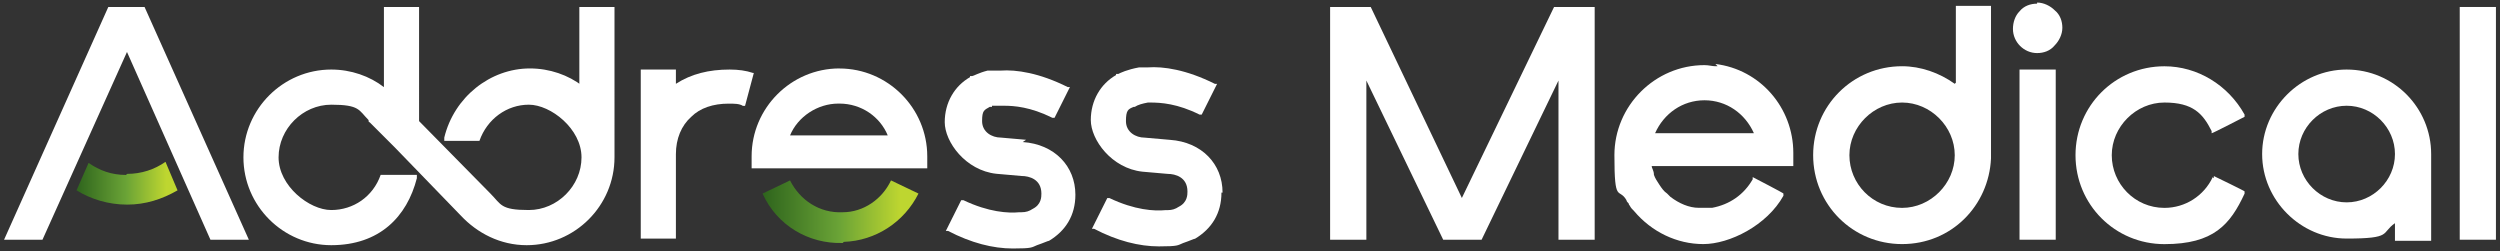<?xml version="1.0" encoding="UTF-8"?><svg id="Layer_1" xmlns="http://www.w3.org/2000/svg" xmlns:xlink="http://www.w3.org/1999/xlink" viewBox="0 0 497.89 50"><rect x="0" y="0" width="497.89" height="50" fill="#333333" stroke="none"/><defs><style>.cls-1{fill:url(#linear-gradient-2);}.cls-2{fill:#fff;}.cls-3{fill:url(#linear-gradient);}</style><linearGradient id="linear-gradient" x1="15.02" y1="1064.49" x2="35.14" y2="1064.49" gradientTransform="translate(0 -1028)" gradientUnits="userSpaceOnUse"><stop offset="0" stop-color="#2d631c"/><stop offset=".5" stop-color="#6aa336"/><stop offset=".9" stop-color="#bed630"/></linearGradient><linearGradient id="linear-gradient-2" x1="151.66" y1="1070.16" x2="182.48" y2="1070.16" gradientTransform="translate(0 -1028)" gradientUnits="userSpaceOnUse"><stop offset="0" stop-color="#2d631c"/><stop offset=".5" stop-color="#6aa336"/><stop offset=".9" stop-color="#bed630"/></linearGradient></defs><path class="cls-2" d="M342.08,13.19h-.44c-.66,0-1.31-.22-2.19-.22-9.84,0-17.93,8.09-17.93,17.93s.87,6.34,2.4,8.96c0,.22.22.44.44.66,0,0,0,.22.22.44.22.44.44.66.87,1.09h0c3.5,4.15,8.53,6.56,13.77,6.56s12.68-3.72,15.96-9.62v-.44c.22,0-6.12-3.28-6.12-3.28v.44c-1.75,3.06-4.59,5.03-8.09,5.68h-2.62c-1.97,0-3.94-.87-5.68-2.19h0s-.44-.44-.66-.66c-.66-.44-1.09-1.09-1.53-1.75s-.87-1.31-1.09-1.97h0c0-.87-.44-1.31-.44-1.75h28.2v-2.62c0-8.96-6.56-16.62-15.52-17.71l.44.44h0ZM329.62,26.53c1.75-3.94,5.47-6.56,9.84-6.56s8.09,2.62,9.84,6.56h-19.68Z"/><path class="cls-2" d="M467.35,13.85c-9.18,0-16.83,7.65-16.83,16.83s7.65,16.83,16.83,16.83,6.78-1.09,9.62-3.06v3.5h7.21v-17.27c0-9.18-7.43-16.83-16.83-16.83ZM476.97,30.68c0,5.25-4.37,9.62-9.62,9.62s-9.62-4.37-9.62-9.62,4.37-9.62,9.62-9.62,9.62,4.37,9.62,9.62Z"/><path class="cls-2" d="M440.68,35.28c-1.75,3.72-5.47,6.12-9.62,6.12-5.9,0-10.49-4.81-10.49-10.49s4.81-10.49,10.49-10.49,7.65,2.19,9.4,5.68v.44c.22,0,6.56-3.28,6.56-3.28v-.44c-3.28-5.9-9.4-9.62-15.96-9.62-9.84,0-17.71,7.87-17.71,17.71s7.87,17.71,17.71,17.71,13.12-3.94,15.96-10.06v-.44c.22,0-6.12-3.06-6.12-3.06v.44s-.22-.22-.22-.22Z"/><path class="cls-2" d="M389.3,16.69c-3.06-2.19-6.78-3.5-10.49-3.5-9.84,0-17.71,7.87-17.71,17.71s7.87,17.71,17.71,17.71,17.27-7.65,17.71-17.05V1.17h-7v15.3s-.22.22-.22.22ZM378.81,41.4c-5.9,0-10.49-4.81-10.49-10.49s4.81-10.49,10.49-10.49,10.49,4.81,10.49,10.49-4.81,10.49-10.49,10.49Z"/><rect class="cls-2" x="489.87" y="1.39" width="7.21" height="46.35"/><rect class="cls-2" x="402.2" y="13.85" width="7.21" height="33.89"/><path class="cls-2" d="M405.7.73h0c-1.31,0-2.62.44-3.5,1.53-.87.87-1.31,2.19-1.31,3.5,0,2.62,2.19,4.81,4.81,4.81h0c1.31,0,2.62-.44,3.5-1.53.87-.87,1.53-2.19,1.53-3.5s-.44-2.62-1.53-3.5c-.87-.87-2.19-1.53-3.5-1.53v.22Z"/><polygon class="cls-2" points="291.14 39.43 272.99 1.39 264.9 1.39 264.9 47.74 272.12 47.74 272.12 16.04 287.42 47.74 295.07 47.74 310.38 16.04 310.38 47.74 317.59 47.74 317.59 1.39 309.5 1.39 291.14 39.43"/><path class="cls-3" d="M25.07,34.84c-2.84,0-5.25-.87-7.43-2.4l-2.4,5.47c2.84,1.75,6.34,2.84,10.06,2.84s7-1.09,10.06-2.84l-2.4-5.68c-2.19,1.53-4.81,2.4-7.65,2.4l-.22.22h-.02Z"/><path class="cls-1" d="M167.83,48.39c-6.78.22-13.12-3.5-15.96-9.84l5.47-2.62c1.97,3.94,5.9,6.56,10.49,6.34,4.15,0,7.87-2.62,9.62-6.34l5.47,2.62c-2.84,5.68-8.53,9.4-14.87,9.62l-.22.22Z"/><path class="cls-2" d="M243.48,38.34c0-5.68-4.15-10.06-10.49-10.49l-5.03-.44c-1.75,0-3.72-1.09-3.72-3.28s.44-2.4,1.53-2.84h.22c.66-.44,1.53-.66,2.62-.87h.44c2.19,0,5.47.22,9.84,2.4h.44l3.06-6.12h-.44c-5.68-2.84-10.28-3.5-13.34-3.28h-1.75c-2.4.44-3.72,1.09-4.15,1.31h-.44v.22c-3.06,1.75-5.03,5.03-5.03,8.96s4.15,9.62,10.28,10.28l5.03.44c1.53,0,3.94.66,3.94,3.5,0,.66,0,2.19-1.75,3.06h0c-.66.44-1.31.66-2.19.66h-.44c-2.19.22-6.12,0-11.15-2.4h-.44l-3.06,6.12h.44c4.59,2.4,8.96,3.5,12.9,3.5s3.72-.22,4.81-.66h0c1.31-.44,2.19-.87,2.4-.87h0c3.28-1.97,5.25-5.03,5.25-9.18h.22v-.02Z"/><path class="cls-2" d="M167.18,13.63c-9.62,0-17.49,7.87-17.49,17.49s0,1.31,0,1.97v.44h34.98v-2.4c0-9.62-7.87-17.49-17.49-17.49h0ZM167.18,20.63c4.37,0,8.09,2.62,9.62,6.34h-19.46c1.53-3.72,5.47-6.34,9.62-6.34h.22Z"/><path class="cls-2" d="M116.02,17.13c-2.84-2.19-6.56-3.5-10.49-3.5-7.87,0-15.09,5.68-17.05,13.77v.66h7c1.53-4.37,5.47-7.21,9.84-7.21s10.49,4.81,10.49,10.49-4.81,10.49-10.49,10.49-5.47-1.09-7.65-3.28h0l-14.21-14.43V1.39h-7v15.96c-2.84-2.19-6.56-3.5-10.49-3.5-9.62,0-17.49,7.87-17.49,17.49s7.87,17.49,17.49,17.49,15.09-5.68,17.05-13.34v-.66h-7.21c-1.53,4.37-5.47,7-9.84,7s-10.49-4.81-10.49-10.49,4.81-10.49,10.49-10.49,5.47,1.09,7.43,3.06h0c0,.22,0,.44.22.44l.44.44h0l4.59,4.59,13.12,13.55c3.28,3.5,7.87,5.9,13.12,5.9,9.62,0,17.49-7.87,17.49-17.49s0-.22,0-.44h0V1.39h-7v15.96l.66-.22h-.02Z"/><path class="cls-2" d="M149.91,14.51c-1.31-.44-2.84-.66-4.59-.66-4.15,0-7.65.87-10.71,2.84v-2.84h-7v33.67h7v-16.83c0-3.06,1.09-5.68,3.06-7.43,1.75-1.75,4.37-2.62,7.43-2.62,1.09,0,2.19,0,2.84.44h.44l1.75-6.56h-.44.22Z"/><path class="cls-2" d="M204.34,27.84l-5.03-.44c-1.75,0-3.72-1.09-3.72-3.28s.44-2.19,1.53-2.84h.44v-.22h2.4c1.97,0,5.25.22,9.62,2.4h.44l3.06-6.12h-.44c-5.68-2.84-10.28-3.5-13.34-3.28h-2.62c-1.75.44-2.84,1.09-3.06,1.09h-.44v.22c-3.06,1.75-5.03,5.03-5.03,8.96s4.15,9.62,10.28,10.28l5.03.44c1.53,0,3.94.66,3.94,3.5,0,.66,0,2.19-1.75,3.06h0c-.66.44-1.31.66-2.19.66h-.44c-2.19.22-6.12,0-11.15-2.4h-.44l-3.06,6.12h.44c4.59,2.4,8.96,3.5,12.9,3.5s3.72-.22,4.81-.66h0c1.31-.44,2.19-.87,2.4-.87h0c3.28-1.97,5.25-5.03,5.25-9.18,0-5.68-4.15-10.06-10.49-10.49l.66-.44h0Z"/><polygon class="cls-2" points="21.57 1.39 .81 47.74 8.46 47.74 25.29 10.35 41.91 47.74 49.56 47.74 28.79 1.39 21.57 1.39"/></svg>